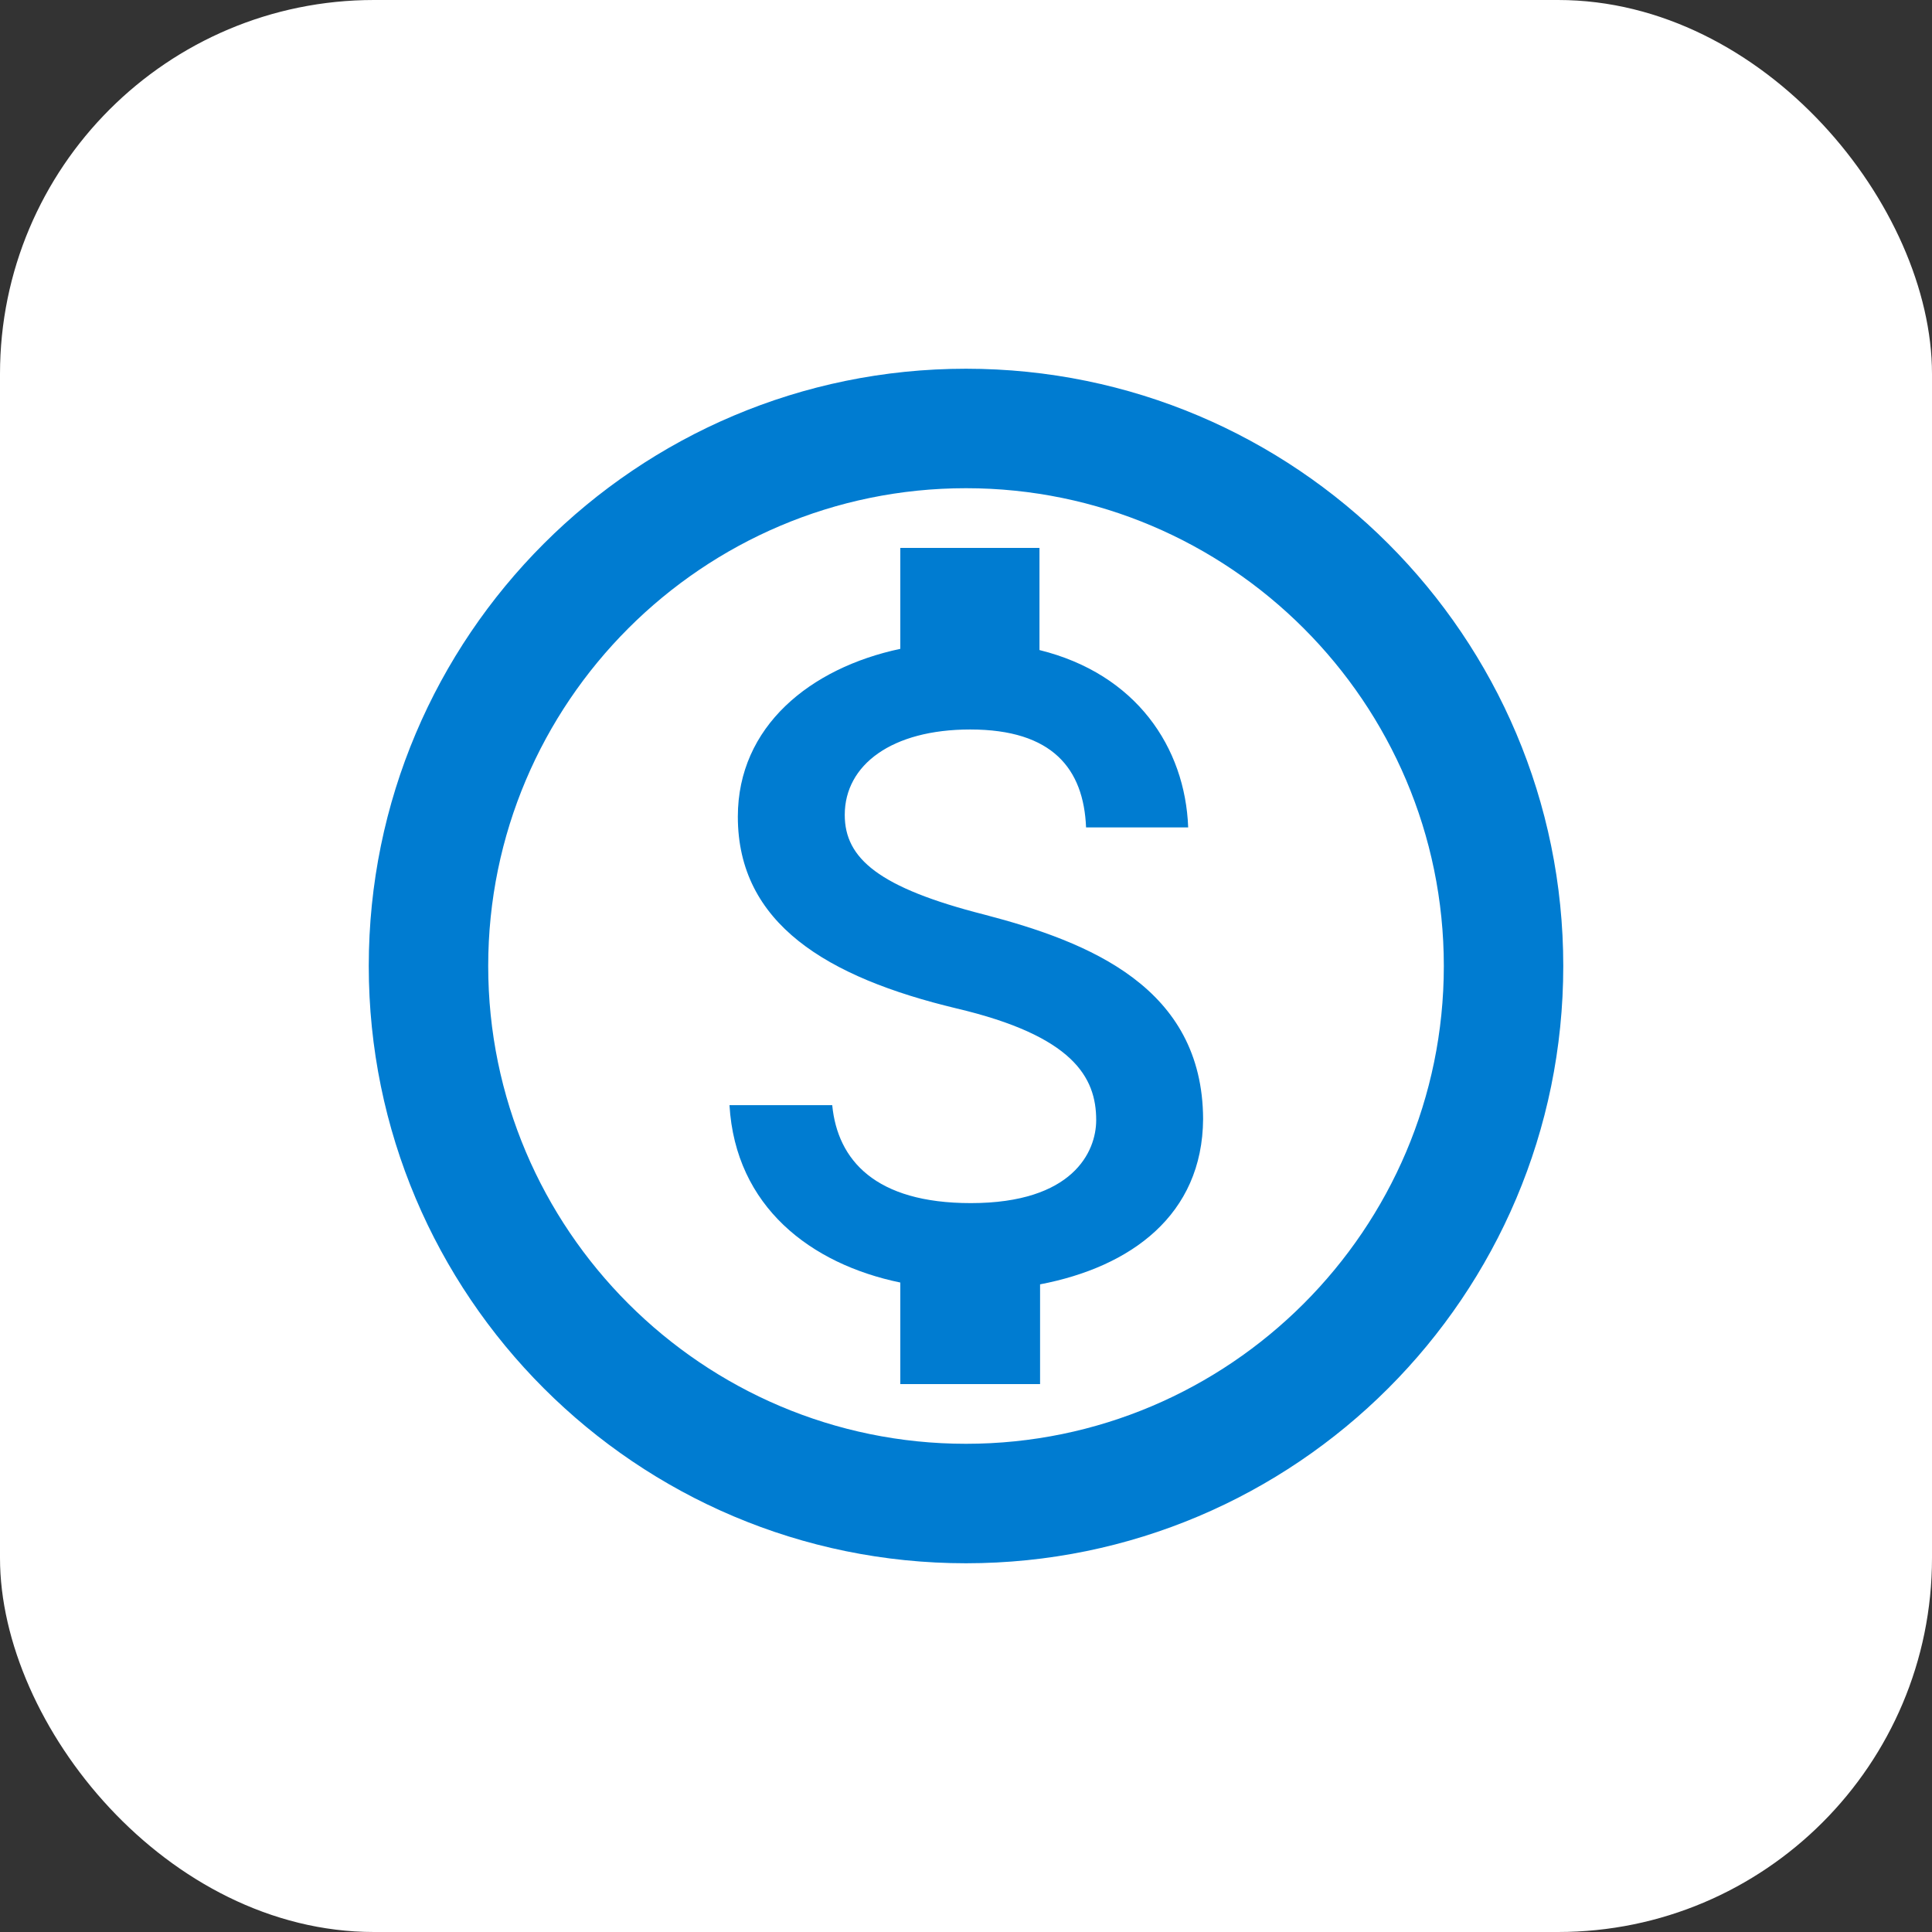 <svg xmlns="http://www.w3.org/2000/svg" width="62" height="62" viewBox="0 0 62 62" fill="none"><rect x="0" y="0" width="62" height="62" fill="#333333" stroke="none"/><rect width="62" height="62" rx="12" fill="white"></rect><g clip-path="url(#clip0_15583_995)"><path d="M31 11.833C20.42 11.833 11.834 20.42 11.834 31C11.834 41.58 20.42 50.167 31 50.167C41.58 50.167 50.167 41.58 50.167 31C50.167 20.42 41.58 11.833 31 11.833ZM31 46.333C22.548 46.333 15.667 39.452 15.667 31C15.667 22.547 22.548 15.667 31 15.667C39.453 15.667 46.334 22.547 46.334 31C46.334 39.452 39.453 46.333 31 46.333ZM31.594 29.352C28.202 28.489 27.109 27.55 27.109 26.151C27.109 24.541 28.623 23.41 31.134 23.41C33.779 23.41 34.776 24.675 34.853 26.553H38.13C38.034 23.985 36.463 21.627 33.358 20.861V17.583H28.892V20.822C25.998 21.436 23.678 23.314 23.678 26.208C23.678 29.639 26.534 31.364 30.694 32.361C34.431 33.242 35.178 34.565 35.178 35.945C35.178 36.961 34.431 38.609 31.154 38.609C28.087 38.609 26.879 37.229 26.707 35.466H23.41C23.602 38.724 26.017 40.564 28.892 41.158V44.417H33.377V41.216C36.29 40.66 38.59 38.992 38.609 35.907C38.59 31.69 34.968 30.233 31.594 29.352Z" fill="#007CD1"></path></g><defs><clipPath id="clip0_15583_995"><rect width="46" height="46" fill="white" transform="translate(8 8)"></rect></clipPath></defs></svg>